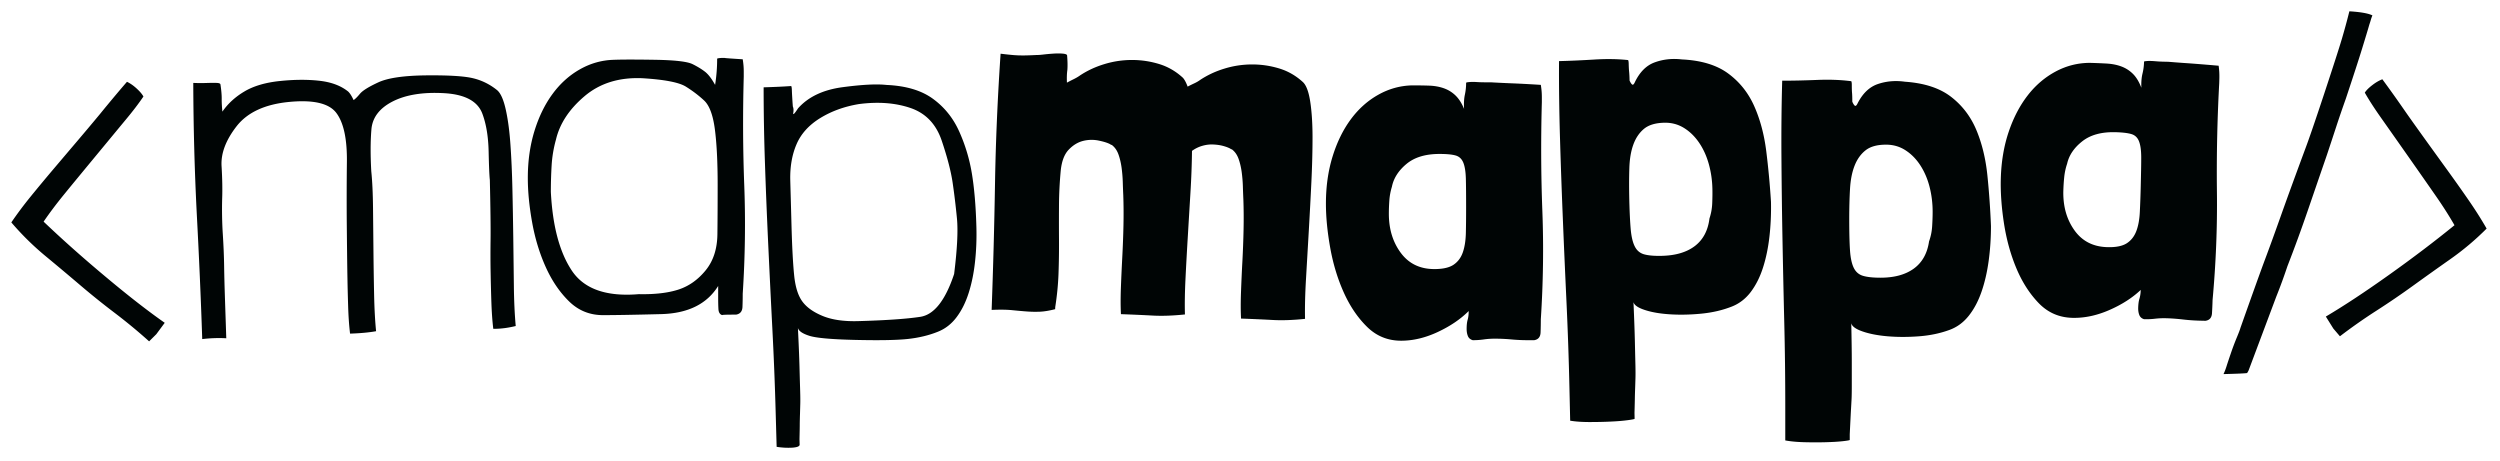 <svg xmlns="http://www.w3.org/2000/svg" xml:space="preserve" id="Laag_1" x="0" y="0" style="enable-background:new 0 0 684 126" version="1.1" viewBox="0 0 684 126"><style>.st0{fill:#000505}</style><path d="M60.85 30.54c1.51-2.2 3.53-4.04 6.05-5.53 2.52-1.49 5.73-2.43 9.64-2.84 3.91-.41 7.5-.44 10.78-.08 3.28.36 5.93 1.34 7.94 2.96.48.45.97 1.23 1.48 2.33.46-.29 1.04-.88 1.76-1.74s2.39-1.9 5.01-3.11c2.62-1.21 6.96-1.84 13.03-1.91 6.07-.06 10.32.19 12.77.76 2.45.57 4.68 1.66 6.69 3.28.96.81 1.74 2.53 2.34 5.17.6 2.64 1.04 5.83 1.3 9.55.27 3.73.45 7.81.55 12.24.1 4.43.18 8.91.24 13.44.06 4.53.11 8.89.16 13.09.05 4.2.22 7.89.51 11.05-2.22.54-4.27.79-6.14.76-.26-2.14-.43-4.56-.52-7.27a523 523 0 0 1-.21-8.4c-.05-2.89-.05-5.81-.01-8.75.04-2.94-.02-8.38-.2-16.31-.13-1.12-.24-3.7-.33-7.76-.09-4.06-.65-7.47-1.67-10.24-1.24-3.51-4.76-5.42-10.56-5.74-5.8-.32-10.49.45-14.07 2.29-3.58 1.85-5.5 4.39-5.77 7.62-.27 3.23-.28 7.04-.04 11.42.28 2.7.44 6.08.48 10.14l.12 12.04c.04 3.97.1 7.86.18 11.69.08 3.83.26 7.14.54 9.93-1.95.35-4.32.57-7.12.66-.26-2.14-.43-4.56-.52-7.27a523 523 0 0 1-.21-8.4c-.05-2.89-.1-7.28-.16-13.16s-.05-11.95.02-18.21c.07-6.26-.9-10.71-2.9-13.35-2-2.64-6.31-3.64-12.92-3-6.61.64-11.39 2.86-14.35 6.64-2.95 3.79-4.33 7.43-4.12 10.93.21 3.49.26 6.5.16 9.03-.08 3.27-.02 6.47.18 9.59.2 3.12.32 6.01.36 8.67.04 2.66.11 5.37.2 8.12.09 2.75.22 6.46.37 11.12l.02.56c-2.15-.12-4.34-.04-6.58.22-.38-11.47-.89-22.94-1.5-34.41-.58-11.46-.91-23.36-.95-35.68 1.12.06 2.27.06 3.43.03 1.16-.04 2.12-.05 2.87-.03.75.02 1.13.17 1.14.45.24 1.58.35 2.88.34 3.91-.01 1.03.05 2.19.19 3.5zM203.21 16.22c.09.56.16 1.12.21 1.68.05.56.07 1.12.07 1.68v1.4c-.28 10.08-.23 20 .14 29.75s.23 19.62-.42 29.61c0 1.21-.02 2.43-.07 3.64s-.63 1.91-1.75 2.1c-2.61 0-3.87.04-3.78.14-.65-.19-1-.75-1.05-1.68-.05-.93-.07-1.98-.07-3.15v-3.15c-3.08 4.95-8.28 7.51-15.61 7.7-7.33.19-12.62.28-15.89.28-3.64 0-6.74-1.26-9.31-3.78-2.57-2.52-4.69-5.65-6.37-9.38-1.68-3.73-2.92-7.79-3.71-12.18-.79-4.38-1.19-8.45-1.19-12.18 0-4.67.61-8.96 1.82-12.88s2.87-7.3 4.97-10.15c2.1-2.85 4.6-5.09 7.49-6.72 2.89-1.63 5.97-2.5 9.24-2.59 2.33-.09 6.16-.09 11.48 0s8.68.49 10.08 1.19c1.4.7 2.54 1.4 3.43 2.1.89.7 1.8 1.89 2.73 3.57.37-2.33.56-4.71.56-7.14 0-.09.3-.16.91-.21.61-.04 1.03-.04 1.26 0 .24.05 1.85.16 4.83.35zm-51.1 21.98c-.65 2.33-1.05 4.71-1.19 7.14-.14 2.43-.21 4.81-.21 7.14.47 9.33 2.38 16.52 5.74 21.56 3.36 5.04 9.47 7.19 18.34 6.44 4.39.09 8-.33 10.85-1.26 2.85-.93 5.32-2.68 7.42-5.25 2.1-2.57 3.17-5.86 3.22-9.87.05-4.01.07-8.54.07-13.58 0-6.25-.26-11.32-.77-15.19-.51-3.87-1.49-6.49-2.94-7.84-1.45-1.35-3.1-2.61-4.97-3.78-1.87-1.17-5.83-1.94-11.9-2.31-6.35-.28-11.62 1.35-15.82 4.9-4.2 3.55-6.81 7.51-7.84 11.9zM218.74 120.11l.04 1.54c.01.46-.66.74-2.01.83-1.35.08-2.78.01-4.28-.23l-.26-9.24c-.21-7.75-.52-15.49-.92-23.22-.4-7.74-.77-15.36-1.12-22.87-.35-7.5-.65-14.87-.89-22.1-.25-7.23-.37-14.21-.37-20.93 2.89-.08 5.41-.2 7.55-.35.1.18.15.51.17.98.03.93.11 2.47.27 4.61.2.46.24 1.04.12 1.75-.12.7.31.3 1.3-1.23 2.81-3.16 6.88-5.09 12.23-5.8 5.35-.71 9.33-.91 11.96-.61 5.33.23 9.56 1.49 12.71 3.78 3.14 2.29 5.54 5.26 7.18 8.91a46.47 46.47 0 0 1 3.47 11.46c.67 4 1.09 8.89 1.25 14.67.09 3.27-.03 6.44-.37 9.53-.33 3.09-.91 5.93-1.73 8.52s-1.92 4.81-3.32 6.67c-1.4 1.86-3.11 3.19-5.14 3.99-2.49 1-5.25 1.66-8.28 1.98-3.03.32-7.79.4-14.28.25-6.49-.15-10.68-.52-12.57-1.12-1.89-.6-2.93-1.32-3.14-2.15.21 4.38.36 7.92.43 10.63.07 2.71.13 4.88.18 6.51.05 1.63.06 2.89.03 3.78-.02.89-.05 1.73-.07 2.52-.03.79-.05 1.68-.07 2.66.01.99-.03 2.41-.07 4.28zm42.31-45.15c.84-6.75 1.1-11.82.77-15.22-.33-3.4-.72-6.65-1.18-9.77-.46-3.12-1.45-6.94-2.98-11.47s-4.36-7.51-8.51-8.94c-4.15-1.42-8.87-1.78-14.18-1.08-4 .67-7.53 1.96-10.61 3.86-3.08 1.91-5.23 4.3-6.45 7.18-1.23 2.88-1.79 6.19-1.69 9.92.1 3.73.22 7.88.34 12.45.16 5.79.4 10.26.72 13.43.32 3.17 1.06 5.55 2.23 7.15 1.16 1.6 3.02 2.93 5.57 3.98 2.55 1.05 5.78 1.52 9.7 1.41 7.56-.21 13.22-.6 16.98-1.17 3.79-.56 6.88-4.47 9.29-11.73zM291.91 22.61c.48-.26 1.07-.57 1.79-.92.71-.35 1.31-.7 1.79-1.05 2.01-1.33 4.24-2.37 6.7-3.11 2.46-.75 4.97-1.12 7.54-1.12 2.57 0 5.05.38 7.45 1.12 2.4.74 4.55 1.99 6.45 3.74.45.48.88 1.29 1.31 2.43.48-.26 1.05-.54 1.71-.85.66-.3 1.24-.63 1.72-.99 2.01-1.33 4.24-2.37 6.7-3.11 2.46-.75 4.97-1.12 7.54-1.12 2.57 0 5.05.38 7.45 1.12 2.4.74 4.55 1.99 6.45 3.74.9.87 1.56 2.65 1.97 5.33.41 2.68.62 5.89.63 9.62 0 3.74-.1 7.82-.31 12.25s-.45 8.9-.71 13.42c-.26 4.52-.52 8.88-.76 13.07-.25 4.19-.34 7.88-.27 11.06-3.28.34-6.2.45-8.77.31-2.56-.14-5.48-.27-8.74-.39-.11-2.15-.11-4.58-.01-7.28s.22-5.5.38-8.39c.15-2.89.26-5.78.32-8.67.06-2.89.04-5.6-.05-8.13-.05-1.12-.1-2.36-.14-3.72-.04-1.35-.16-2.69-.34-4.01-.19-1.31-.47-2.49-.85-3.53-.38-1.04-.94-1.86-1.66-2.44-.09-.1-.18-.15-.27-.15-.09 0-.19-.05-.27-.15-.55-.3-1.24-.56-2.07-.78-.83-.22-1.74-.34-2.72-.38s-1.96.09-2.96.38c-.99.29-1.92.75-2.78 1.37-.04 3.64-.18 7.49-.43 11.54-.24 4.05-.49 8.06-.72 12.02-.24 3.96-.45 7.78-.63 11.46-.18 3.68-.23 6.93-.15 9.73-3.28.34-6.2.45-8.77.31-2.56-.14-5.48-.27-8.74-.39-.11-2.15-.11-4.58-.01-7.28s.23-5.5.38-8.39c.15-2.89.26-5.78.32-8.67.06-2.89.04-5.6-.05-8.13-.05-1.12-.1-2.36-.14-3.72-.04-1.35-.16-2.69-.34-4.01-.19-1.31-.47-2.49-.85-3.53-.38-1.04-.94-1.86-1.66-2.44-.09-.1-.18-.15-.27-.15-.09 0-.19-.05-.27-.15-.73-.4-1.82-.74-3.25-1.03a9.664 9.664 0 0 0-4.28.12c-1.41.37-2.7 1.16-3.87 2.38s-1.89 3.08-2.17 5.59c-.31 3.26-.47 6.45-.49 9.58-.02 3.13-.02 6.26 0 9.39.02 3.13-.02 6.23-.13 9.31s-.42 6.15-.9 9.21l-.02.56c-1.6.41-2.99.64-4.16.69-1.17.05-2.36.03-3.57-.06s-2.56-.21-4.05-.36c-1.49-.15-3.36-.17-5.6-.07.42-11.47.73-22.95.92-34.43.19-11.48.7-23.37 1.53-35.67 1.12.14 2.04.24 2.79.31.74.08 1.44.12 2.1.15.65.02 1.35.03 2.1.01.75-.02 1.68-.05 2.81-.11.37.01 1.03-.03 1.97-.14.94-.11 1.87-.19 2.81-.25.93-.06 1.78-.05 2.52.02.74.08 1.11.25 1.1.53.13 1.59.15 2.9.07 3.93-.15 1-.17 2.16-.12 3.47zM421.57 23.22c.09.56.16 1.12.21 1.68.05.56.07 1.12.07 1.68v1.4c-.28 10.08-.23 20 .14 29.75s.23 19.62-.42 29.61c0 1.21-.02 2.43-.07 3.64s-.63 1.91-1.75 2.1h-1.68a50.3 50.3 0 0 1-4.55-.21 50.3 50.3 0 0 0-4.55-.21c-1.03 0-2.03.07-3.01.21-.98.14-1.98.21-3.01.21-.65-.19-1.1-.56-1.33-1.12-.23-.56-.35-1.21-.35-1.96 0-1.03.09-1.87.28-2.52.19-.65.28-1.45.28-2.38-2.24 2.24-5.06 4.15-8.47 5.74-3.41 1.59-6.74 2.38-10.01 2.38-3.64 0-6.74-1.26-9.31-3.78-2.57-2.52-4.69-5.65-6.37-9.38-1.68-3.73-2.92-7.79-3.71-12.18-.79-4.38-1.19-8.45-1.19-12.18 0-4.67.61-8.96 1.82-12.88s2.87-7.3 4.97-10.15c2.1-2.85 4.6-5.09 7.49-6.72 2.89-1.63 5.97-2.5 9.24-2.59 1.68 0 3.24.02 4.69.07 1.45.05 2.78.28 3.99.7 1.21.42 2.29 1.07 3.22 1.96.93.89 1.73 2.12 2.38 3.71-.09-1.49-.02-2.78.21-3.85.23-1.07.35-2.17.35-3.29 0-.09.3-.16.91-.21.61-.05 1.28-.05 2.03 0 .75.05 1.49.07 2.24.07h1.54c1.59.09 3.52.19 5.81.28 2.29.09 4.92.23 7.91.42zm-40.74 27.86c-.37 1.21-.61 2.45-.7 3.71-.09 1.26-.14 2.5-.14 3.71 0 4.2 1.1 7.77 3.29 10.71 2.19 2.94 5.25 4.41 9.17 4.41 2.33 0 4.08-.4 5.25-1.19 1.17-.79 2.01-1.91 2.52-3.36.51-1.45.79-3.22.84-5.32.05-2.1.07-4.46.07-7.07 0-3.27-.02-5.86-.07-7.77-.05-1.91-.28-3.38-.7-4.41-.42-1.03-1.12-1.68-2.1-1.96s-2.45-.42-4.41-.42c-3.83 0-6.84.91-9.03 2.73-2.19 1.82-3.52 3.9-3.99 6.23zM447.2 113.03l.03 1.54c0 .09-.62.22-1.88.39-1.26.17-2.79.3-4.61.38-1.82.09-3.76.13-5.81.13s-3.83-.12-5.33-.37l-.21-9.24c-.17-7.75-.44-15.49-.8-23.23-.36-7.74-.7-15.36-1-22.87-.31-7.51-.57-14.88-.78-22.11-.21-7.23-.3-14.21-.26-20.93 2.89-.07 6.06-.21 9.51-.42 3.45-.22 6.58-.17 9.39.14.1.19.15.51.16.98.02.93.06 1.68.12 2.24.06.56.1 1.35.12 2.38.2.46.41.81.65 1.04.24.23.49.06.76-.51 1.34-2.83 3.16-4.67 5.48-5.51 2.31-.84 4.78-1.11 7.4-.8 5.33.25 9.56 1.54 12.69 3.85 3.13 2.31 5.51 5.29 7.13 8.94 1.62 3.65 2.72 7.76 3.29 12.32.57 4.56 1 9.17 1.29 13.83.07 3.27-.07 6.44-.42 9.53-.35 3.09-.94 5.93-1.77 8.51-.83 2.59-1.95 4.8-3.35 6.66-1.41 1.85-3.13 3.17-5.16 3.97-2.5.99-5.26 1.64-8.29 1.94-3.03.3-5.9.36-8.61.19-2.71-.17-5.01-.56-6.89-1.18-1.88-.61-2.92-1.33-3.13-2.17.19 4.38.32 7.93.38 10.63.06 2.7.11 4.87.15 6.51.04 1.63.04 2.89.01 3.78-.03.89-.05 1.73-.08 2.52s-.06 1.68-.08 2.66c-.01.99-.05 2.41-.1 4.28zm20.51-53.26c.44-1.32.69-2.68.75-4.08.06-1.4.08-2.75.05-4.06-.05-2.33-.38-4.59-.99-6.77-.61-2.18-1.49-4.12-2.65-5.82-1.16-1.7-2.54-3.05-4.15-4.04-1.61-.99-3.39-1.46-5.35-1.42-2.43.05-4.28.61-5.56 1.66-1.28 1.06-2.25 2.48-2.91 4.27-.66 1.79-1.03 3.94-1.11 6.47-.08 2.52-.09 5.23-.03 8.12.08 3.64.22 6.51.4 8.6.19 2.1.57 3.7 1.16 4.81.58 1.11 1.46 1.81 2.64 2.11 1.17.3 2.74.43 4.7.38 3.82-.09 6.86-.99 9.11-2.73 2.22-1.72 3.54-4.22 3.94-7.5zM506.09 118.82v1.54c0 .09-.63.21-1.89.35-1.26.14-2.8.23-4.62.28-1.82.05-3.76.05-5.81 0s-3.83-.21-5.32-.49v-9.24c0-7.75-.09-15.49-.28-23.24-.19-7.75-.35-15.38-.49-22.89s-.23-14.88-.28-22.12c-.05-7.23.02-14.21.21-20.93 2.89 0 6.07-.07 9.52-.21 3.45-.14 6.58-.02 9.38.35.09.19.14.51.14.98 0 .93.02 1.68.07 2.24.05.56.07 1.35.07 2.38.19.47.4.82.63 1.05.23.23.49.07.77-.49 1.4-2.8 3.27-4.6 5.6-5.39 2.33-.79 4.81-1 7.42-.63 5.32.37 9.52 1.75 12.6 4.13s5.39 5.41 6.93 9.1c1.54 3.69 2.54 7.82 3.01 12.39.47 4.57.79 9.19.98 13.86 0 3.27-.21 6.44-.63 9.52s-1.07 5.9-1.96 8.47c-.89 2.57-2.05 4.76-3.5 6.58-1.45 1.82-3.2 3.1-5.25 3.85-2.52.93-5.3 1.52-8.33 1.75-3.03.23-5.9.23-8.61 0-2.71-.23-4.99-.68-6.86-1.33s-2.89-1.4-3.08-2.24c.09 4.39.14 7.93.14 10.64v6.51c0 1.63-.02 2.89-.07 3.78-.05.89-.09 1.73-.14 2.52-.05.79-.09 1.68-.14 2.66-.05.98-.12 2.4-.21 4.27zm21.7-52.78c.47-1.31.75-2.66.84-4.06.09-1.4.14-2.75.14-4.06 0-2.33-.28-4.6-.84-6.79-.56-2.19-1.4-4.15-2.52-5.88-1.12-1.73-2.47-3.1-4.06-4.13-1.59-1.03-3.36-1.54-5.32-1.54-2.43 0-4.29.51-5.6 1.54-1.31 1.03-2.31 2.43-3.01 4.2-.7 1.77-1.12 3.92-1.26 6.44-.14 2.52-.21 5.23-.21 8.12 0 3.64.07 6.51.21 8.61.14 2.1.49 3.71 1.05 4.83s1.42 1.84 2.59 2.17c1.17.33 2.73.49 4.69.49 3.83 0 6.88-.84 9.17-2.52 2.28-1.68 3.66-4.15 4.13-7.42zM607.02 17.98c.08.56.13 1.12.17 1.69.03.56.04 1.12.03 1.68l-.04 1.4a451.73 451.73 0 0 0-.63 29.74c.12 9.76-.28 19.62-1.19 29.59-.03 1.21-.09 2.43-.16 3.64-.08 1.21-.68 1.9-1.8 2.05l-1.68-.04c-1.49-.04-3.01-.15-4.54-.33-1.54-.18-3.05-.29-4.54-.33-1.03-.03-2.03.02-3.02.13-.98.12-1.99.16-3.01.13-.65-.2-1.08-.59-1.3-1.16-.22-.57-.32-1.22-.3-1.97.03-1.03.14-1.86.35-2.51.2-.65.32-1.44.34-2.37-2.3 2.18-5.17 4.02-8.62 5.52-3.45 1.5-6.8 2.2-10.07 2.12-3.64-.09-6.71-1.43-9.21-4.02-2.5-2.59-4.54-5.77-6.12-9.54-1.58-3.77-2.71-7.87-3.39-12.27-.68-4.4-.97-8.47-.87-12.21.12-4.66.84-8.94 2.15-12.83 1.31-3.89 3.06-7.22 5.23-10.02 2.17-2.79 4.73-4.96 7.66-6.52 2.93-1.56 6.03-2.34 9.3-2.35 1.68.04 3.24.11 4.69.19 1.44.09 2.77.35 3.97.8 1.2.45 2.26 1.13 3.17 2.04.91.91 1.67 2.17 2.28 3.77-.05-1.49.05-2.78.31-3.84.26-1.07.41-2.16.43-3.28 0-.09.31-.15.92-.19.61-.03 1.28-.01 2.03.05.74.07 1.49.11 2.24.13.75.02 1.26.03 1.54.04 1.58.13 3.52.28 5.8.43 2.26.17 4.89.38 7.88.64zm-41.45 26.8c-.41 1.2-.67 2.43-.8 3.69-.13 1.26-.2 2.49-.24 3.71-.11 4.2.89 7.8 3.01 10.79 2.12 3 5.13 4.55 9.05 4.65 2.33.06 4.09-.29 5.28-1.05 1.19-.76 2.05-1.86 2.61-3.29.55-1.43.88-3.2.98-5.3.1-2.1.19-4.45.25-7.07.08-3.26.13-5.85.13-7.77 0-1.91-.19-3.39-.59-4.43-.39-1.04-1.08-1.71-2.05-2.01-.97-.3-2.44-.48-4.4-.53-3.83-.1-6.86.73-9.1 2.5-2.22 1.75-3.61 3.79-4.13 6.11zM45.07 88.32l-2.3 3.11-1.97 1.96-.15-.13c-3-2.69-6.11-5.25-9.32-7.69-3.22-2.44-6.34-4.95-9.38-7.54-3.04-2.59-6.22-5.26-9.56-8.02a75.776 75.776 0 0 1-9.29-9.16c1.61-2.36 3.4-4.76 5.38-7.19 1.98-2.43 4.05-4.92 6.2-7.46 2.16-2.54 4.31-5.08 6.47-7.62s4.23-5 6.21-7.39c1.29-1.59 2.54-3.1 3.75-4.55 1.21-1.44 2.41-2.86 3.63-4.26.87.41 1.76 1.02 2.66 1.85.9.83 1.51 1.55 1.84 2.18-1.27 1.87-2.85 3.95-4.75 6.23-1.9 2.29-4.67 5.65-8.33 10.07-3.66 4.43-6.55 7.93-8.65 10.51-2.11 2.59-3.97 5.06-5.58 7.42 5.02 4.79 10.61 9.77 16.79 14.94 6.17 5.18 11.62 9.43 16.35 12.74zM614.79 102.07c-.56.09-2.71.19-6.44.28.28-.56.56-1.28.84-2.17.28-.89.68-2.08 1.19-3.57.51-1.49 1.05-2.92 1.61-4.27.56-1.35.89-2.22.98-2.59 3.27-9.24 5.53-15.54 6.79-18.9s2.68-7.28 4.27-11.76c1.59-4.48 3.78-10.5 6.58-18.06 1.03-2.71 2.78-7.79 5.25-15.26s4.08-12.46 4.83-14.98c.75-2.52 1.45-5.09 2.1-7.7 3.08.19 5.18.56 6.3 1.12-.19.47-.33.86-.42 1.19-.09.33-.23.77-.42 1.33-.37 1.31-1.03 3.48-1.96 6.51-.93 3.03-2.43 7.63-4.48 13.79-.93 2.61-1.82 5.2-2.66 7.77-.84 2.57-1.68 5.11-2.52 7.63-1.77 5.13-3.52 10.22-5.25 15.26-1.73 5.04-3.57 10.08-5.53 15.12-.47 1.4-.96 2.8-1.47 4.2-.51 1.4-1.05 2.8-1.61 4.2l-7.56 20.16c-.19.37-.33.61-.42.7zM653.64 75.2c6.56-4.67 12.53-9.2 17.91-13.58-1.42-2.48-3.08-5.09-4.98-7.83-1.9-2.74-4.5-6.46-7.8-11.16s-5.81-8.26-7.52-10.69c-1.71-2.43-3.12-4.62-4.24-6.59.37-.6 1.04-1.28 2.01-2.03.96-.75 1.89-1.29 2.79-1.63 1.1 1.49 2.19 3 3.28 4.53 1.09 1.53 2.21 3.14 3.38 4.83 1.79 2.54 3.66 5.15 5.61 7.86 1.95 2.7 3.9 5.4 5.86 8.11 1.95 2.7 3.82 5.34 5.6 7.93 1.78 2.58 3.38 5.11 4.8 7.59a74.137 74.137 0 0 1-9.98 8.4c-3.54 2.49-6.92 4.9-10.16 7.24-3.23 2.34-6.55 4.6-9.94 6.78-3.4 2.18-6.7 4.49-9.9 6.93l-.16.11-1.8-2.11-2.05-3.28c4.97-2.94 10.73-6.74 17.29-11.41z" class="st0"/></svg>